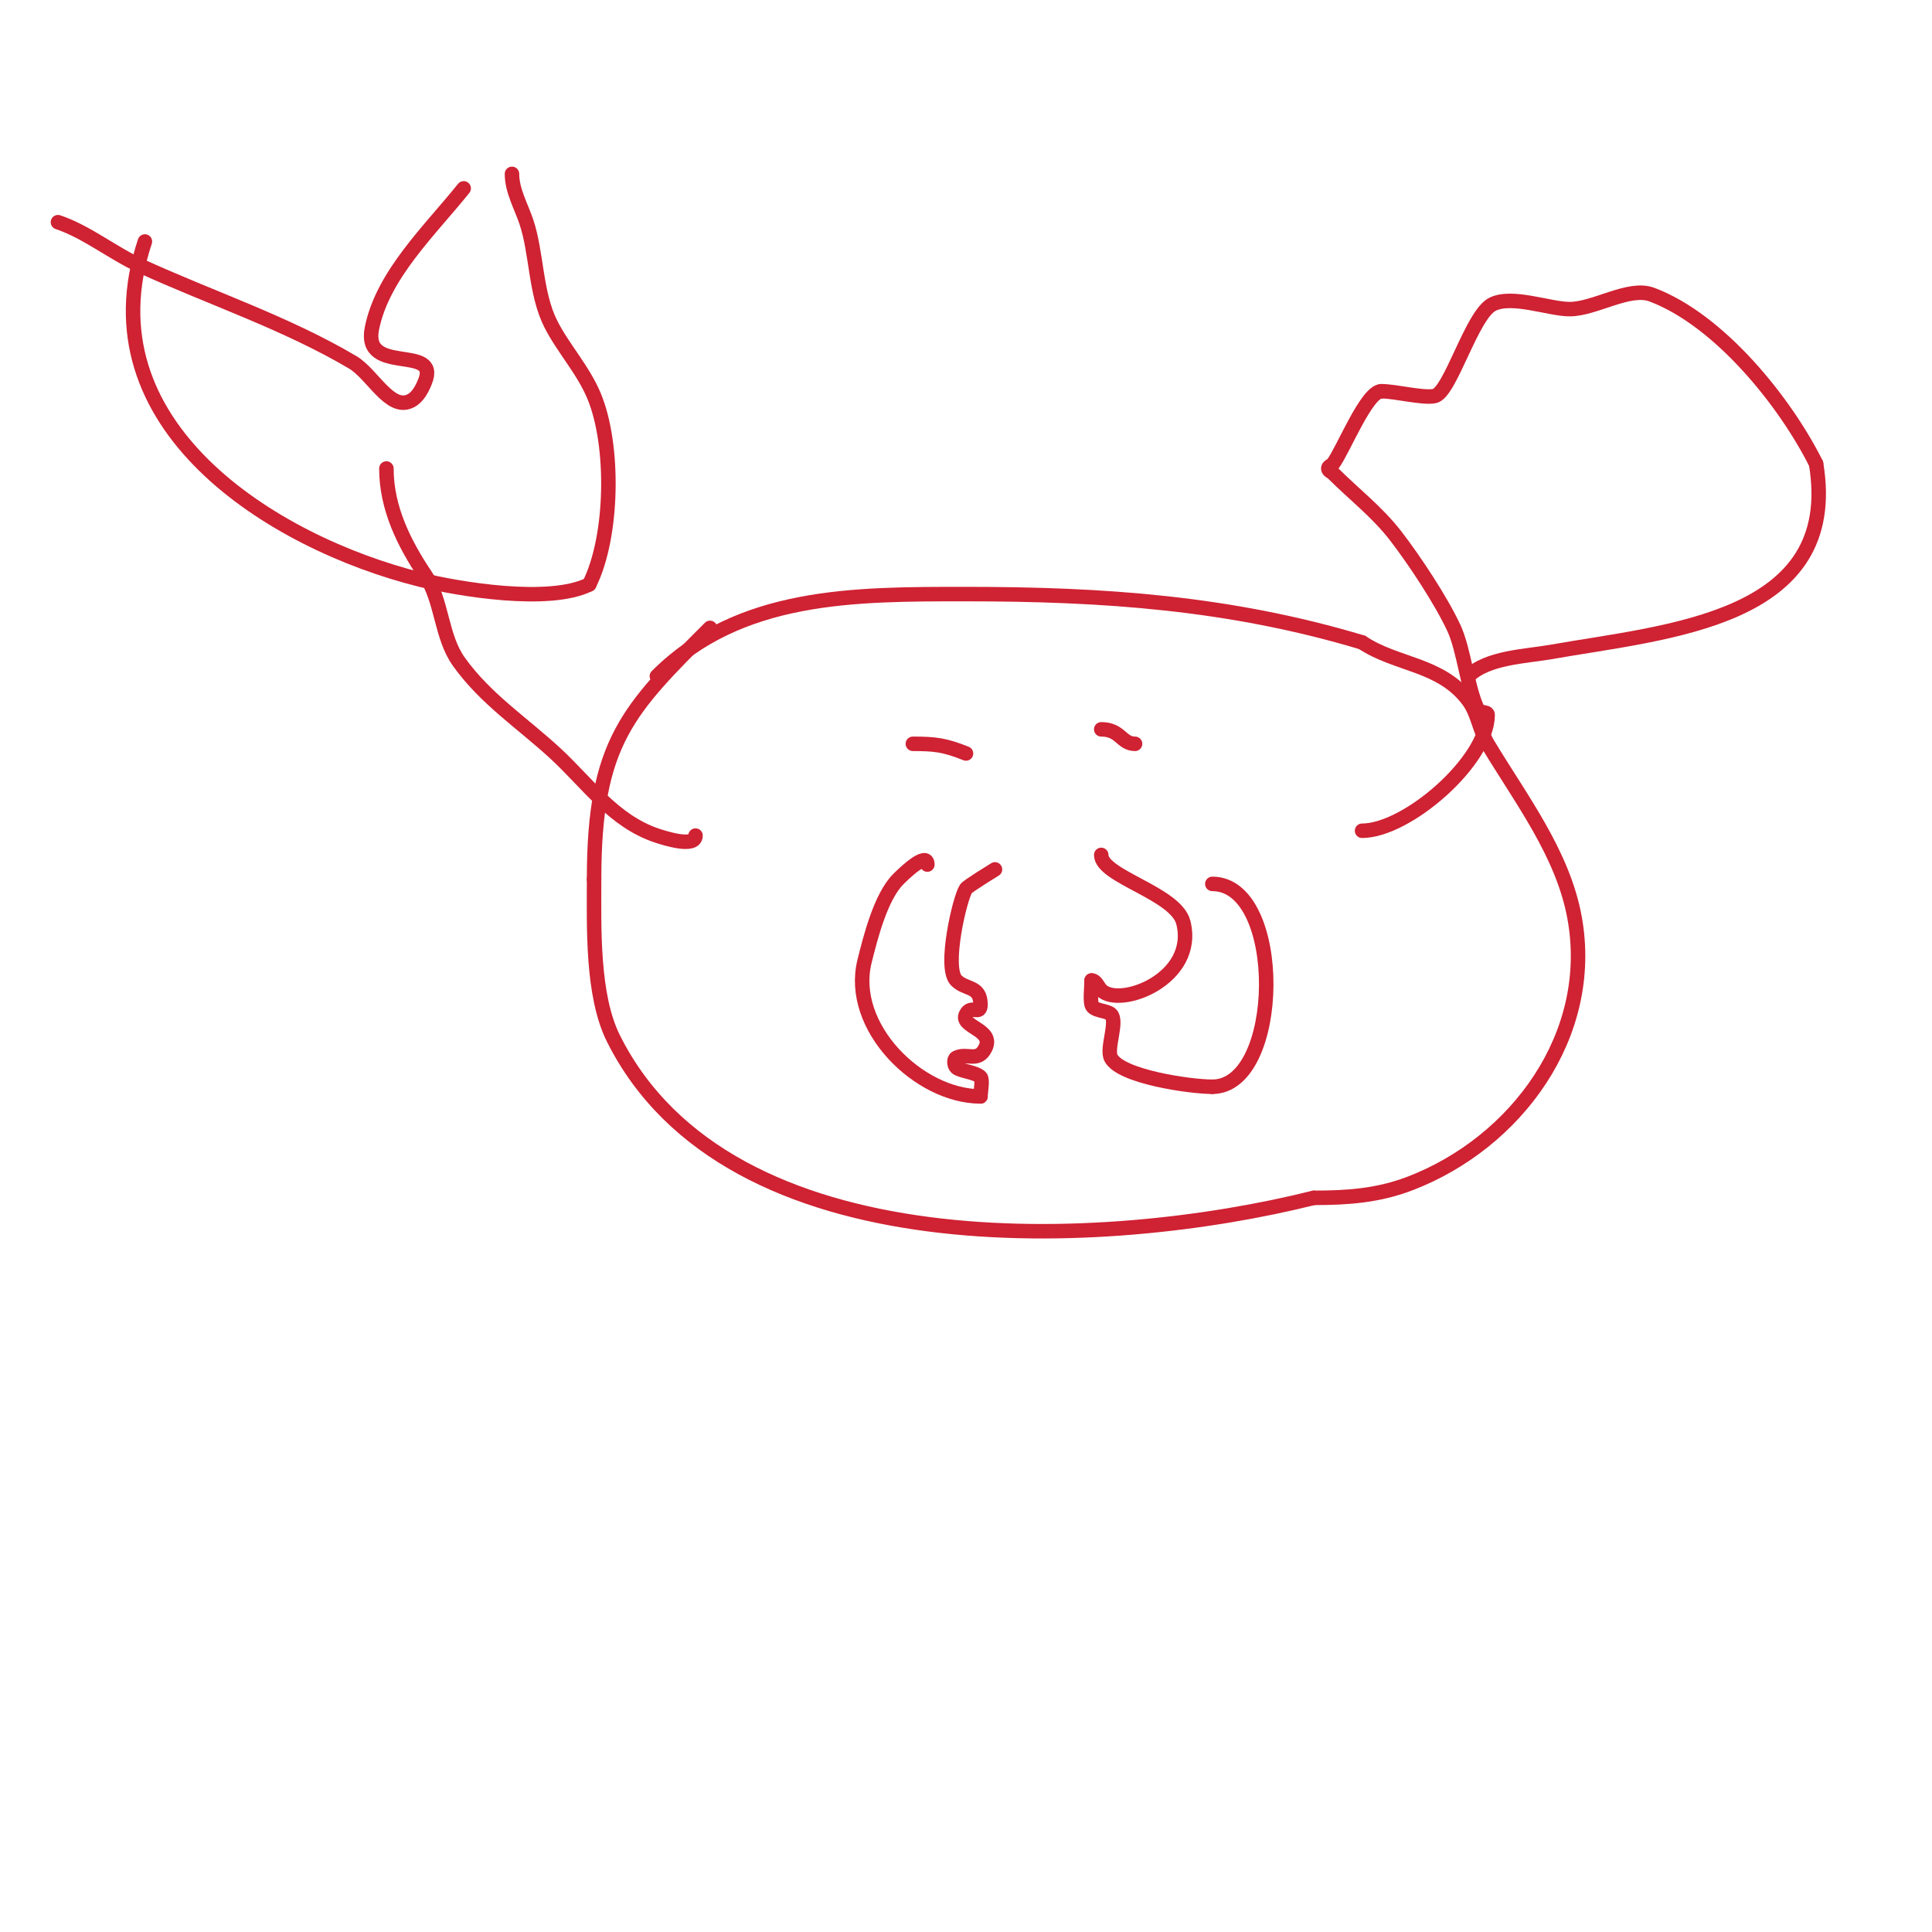 <svg viewBox='0 0 400 400' version='1.1' xmlns='http://www.w3.org/2000/svg' xmlns:xlink='http://www.w3.org/1999/xlink'><g fill='none' stroke='#cf2233' stroke-width='3' stroke-linecap='round' stroke-linejoin='round'><path d='M136,140c17.135,-17.135 40.977,-17 64,-17c28.414,0 54.621,1.786 82,10'/><path d='M282,133c7.164,4.776 16.301,4.401 22,12c1.97,2.626 2.311,6.185 4,9c6.838,11.396 15.581,22.695 18,36c4.416,24.289 -12.083,46.571 -34,55c-6.654,2.559 -12.985,3 -20,3'/><path d='M272,248c-43.258,10.814 -121.127,14.746 -145,-33c-4.477,-8.954 -4,-23.183 -4,-33'/><path d='M123,182c0,-28.406 7.091,-35.091 24,-52'/><path d='M192,179c0,-2.979 -5.355,2.355 -6,3c-3.678,3.678 -5.793,12.173 -7,17c-3.4,13.601 11.204,28 24,28'/><path d='M203,227c0,-0.846 0.52,-3.48 0,-4c-1.048,-1.048 -4.241,-1.241 -5,-2c-0.471,-0.471 -0.596,-1.702 0,-2c2.204,-1.102 4.467,1.065 6,-2c1.952,-3.903 -5.335,-4.329 -4,-7c1.053,-2.106 3,0.344 3,-2'/><path d='M203,208c0,-3.968 -3.009,-3.009 -5,-5c-2.651,-2.651 0.704,-17.056 2,-19c0.375,-0.563 5.82,-3.88 6,-4'/><path d='M228,177c0,4.516 15.478,7.914 17,14c2.916,11.665 -13.184,17.816 -17,14c-0.667,-0.667 -1.057,-2 -2,-2'/><path d='M226,203c0,1.436 -0.297,3.812 0,5c0.336,1.344 3.163,1.163 4,2c1.483,1.483 -0.984,7.032 0,9c1.962,3.924 16.385,6 21,6'/><path d='M251,225c14.636,0 15.121,-42 0,-42'/><path d='M144,173c0,2.603 -6.473,0.509 -8,0c-8.982,-2.994 -14.392,-10.9 -21,-17c-6.875,-6.346 -14.472,-11.261 -20,-19c-3.732,-5.225 -3.422,-12.633 -7,-18c-4.308,-6.462 -8,-13.773 -8,-22'/><path d='M80,97'/><path d='M30,50c-12.658,37.974 26.314,62.328 57,70c7.889,1.972 26.727,5.136 35,1'/><path d='M122,121c4.968,-9.937 5.229,-28.851 1,-39c-2.301,-5.522 -6.466,-9.932 -9,-15c-3.174,-6.348 -2.848,-14.545 -5,-21c-1.101,-3.302 -3,-6.52 -3,-10'/><path d='M96,39c-6.9,8.625 -16.776,17.878 -19,29c-1.979,9.896 14.149,3.128 11,11c-0.619,1.547 -1.509,3.255 -3,4c-4.3,2.15 -7.861,-5.554 -12,-8c-13.865,-8.193 -29.415,-13.315 -44,-20c-5.683,-2.605 -11.124,-7.041 -17,-9'/><path d='M12,46'/><path d='M282,172c9.36,0 26,-14.52 26,-24c0,-0.745 -1.667,-0.333 -2,-1c-2.188,-4.377 -2.847,-12.387 -5,-17c-2.696,-5.777 -8.14,-13.981 -12,-19c-3.845,-4.999 -8.699,-8.699 -13,-13c-0.333,-0.333 -1,-0.529 -1,-1c0,-0.471 0.717,-0.623 1,-1c2.086,-2.781 6.932,-15 10,-15'/><path d='M286,81c2.95,0 8.567,1.487 11,1c3.281,-0.656 7.698,-16.849 12,-19c4.072,-2.036 11.738,1 16,1c5.19,0 12.276,-4.772 17,-3c13.988,5.246 27.581,22.163 34,35'/><path d='M376,96c5.411,32.465 -30.748,34.72 -55,39c-5.034,0.888 -13.095,1.095 -17,5'/><path d='M189,154c4.548,0 6.571,0.228 11,2'/><path d='M228,151c4.009,0 4.145,3 7,3'/></g>
</svg>